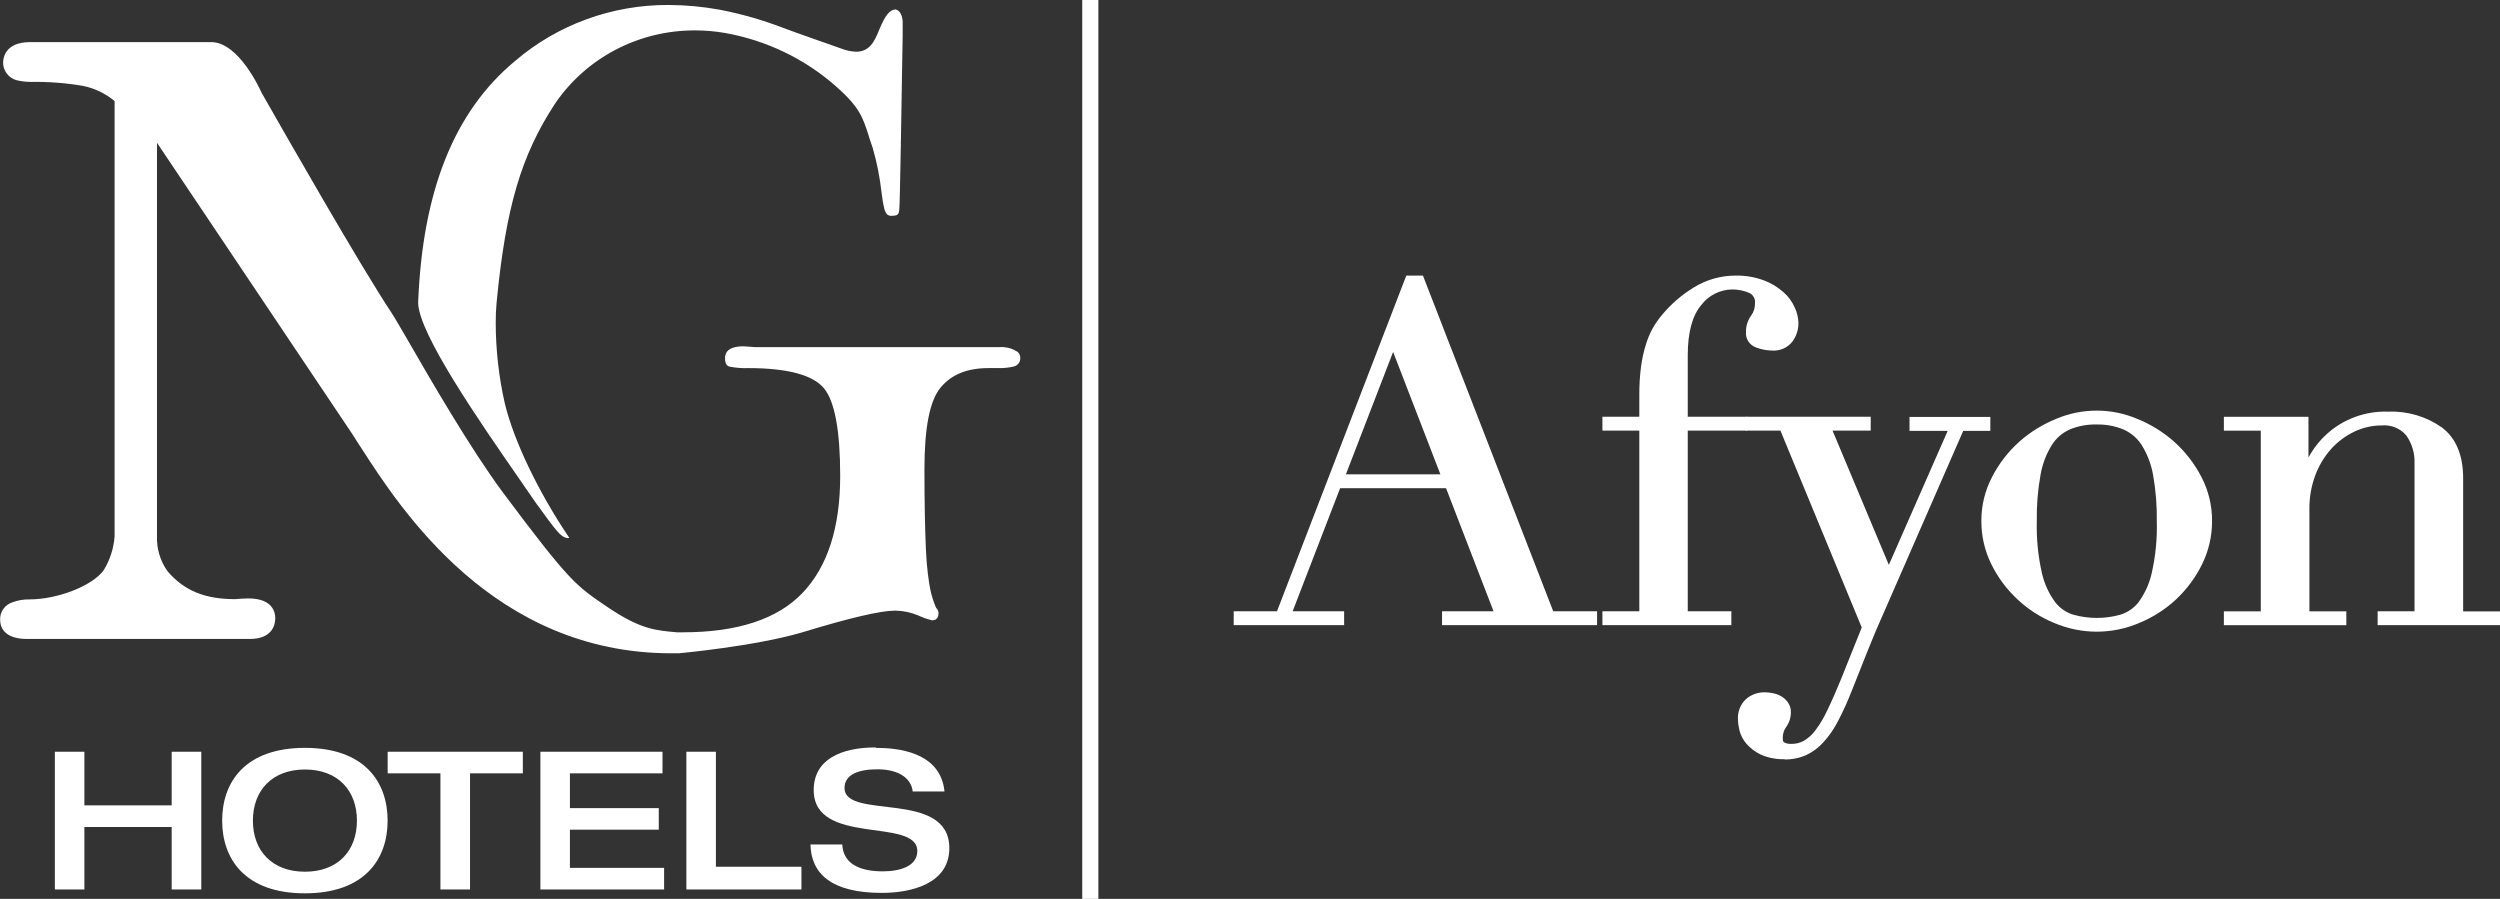 <svg width="89" height="32" viewBox="0 0 89 32" fill="none" xmlns="http://www.w3.org/2000/svg">
<rect x="0" y="0" width="89" height="32" fill="#333333" stroke="none"/>
<g clip-path="url(#clip0_258_107144)">
<path d="M24.315 22.51C26.252 22.51 27.684 22.04 28.574 21.104C29.464 20.168 29.911 18.775 29.911 16.946C29.911 15.329 29.716 14.284 29.333 13.823C28.95 13.362 28.078 13.104 26.628 13.104C26.4 13.113 26.172 13.093 25.948 13.047C25.889 13.02 25.812 12.96 25.812 12.761C25.812 12.654 25.812 12.328 26.474 12.328L26.893 12.359H35.561C35.761 12.341 35.962 12.381 36.138 12.475L36.17 12.499L36.209 12.512C36.247 12.541 36.278 12.579 36.298 12.622C36.318 12.666 36.326 12.713 36.322 12.761C36.321 12.826 36.299 12.889 36.258 12.941C36.217 12.993 36.16 13.03 36.095 13.047C35.906 13.092 35.71 13.111 35.515 13.104H35.198C34.437 13.104 33.88 13.326 33.49 13.792C33.1 14.258 32.91 15.211 32.91 16.717C32.91 17.862 32.93 18.844 32.962 19.56C32.994 20.277 33.069 20.72 33.118 20.989C33.163 21.198 33.227 21.403 33.309 21.601L33.325 21.636L33.354 21.672C33.388 21.714 33.408 21.766 33.411 21.82C33.411 21.942 33.37 22.084 33.184 22.084C33.012 22.043 32.845 21.984 32.686 21.909C32.429 21.8 32.152 21.742 31.872 21.738C31.354 21.738 30.268 21.991 28.558 22.512C26.884 23.007 24.168 23.257 24.168 23.257H23.9C17.582 23.257 14.279 18.145 12.868 15.961L12.836 15.91L12.779 15.826C12.695 15.693 12.618 15.573 12.553 15.469L5.589 5.083V19.077C5.57 19.522 5.7 19.961 5.958 20.328C6.545 21.024 7.288 21.33 8.371 21.33C8.52 21.317 8.69 21.304 8.84 21.304C9.707 21.304 9.8 21.798 9.8 22.011C9.8 22.184 9.737 22.747 8.894 22.747H0.965C0.097 22.747 0.005 22.273 0.005 22.071C-0.003 21.933 0.036 21.796 0.116 21.682C0.196 21.568 0.312 21.483 0.446 21.441C0.636 21.37 0.839 21.335 1.042 21.339C2.059 21.339 3.308 20.849 3.699 20.288C3.92 19.922 4.051 19.51 4.08 19.086V3.599C3.756 3.327 3.366 3.14 2.947 3.056C2.338 2.953 1.72 2.906 1.101 2.916C0.925 2.916 0.749 2.894 0.578 2.852C0.443 2.811 0.326 2.73 0.242 2.619C0.158 2.509 0.112 2.375 0.111 2.238C0.111 2.067 0.179 1.499 1.072 1.499H7.519C8.514 1.499 9.286 3.242 9.32 3.318L9.347 3.362C10.14 4.755 12.806 9.428 13.944 11.146C14.037 11.284 14.243 11.641 14.506 12.091C15.289 13.453 16.748 15.976 17.904 17.533C20.289 20.725 20.505 20.849 21.601 21.594C22.829 22.43 23.363 22.439 24.093 22.51C24.147 22.51 24.32 22.51 24.32 22.51" fill="white"/>
<path d="M20.244 19.155C20.226 19.157 20.208 19.157 20.19 19.155C19.952 19.11 19.816 18.922 19.057 17.875L18.493 17.057C17.063 14.994 14.911 11.887 14.886 10.783C15.04 6.791 16.171 3.97 18.334 2.173C19.846 0.878 21.789 0.168 23.798 0.177C24.411 0.179 25.022 0.236 25.624 0.346C26.392 0.494 27.144 0.71 27.872 0.989C28.341 1.166 29.43 1.546 29.788 1.672L29.963 1.734C30.126 1.798 30.299 1.834 30.475 1.841C30.955 1.841 31.134 1.479 31.306 1.044C31.519 0.541 31.662 0.361 31.875 0.333C32.054 0.37 32.117 0.574 32.135 0.741V0.774V1.277L32.124 1.898C32.097 3.646 32.038 7.287 32.015 7.456C32.011 7.496 32.005 7.536 31.995 7.576C31.977 7.617 31.944 7.649 31.902 7.667C31.846 7.677 31.789 7.683 31.732 7.684C31.607 7.684 31.539 7.618 31.49 7.463C31.44 7.262 31.405 7.058 31.383 6.853C31.324 6.321 31.22 5.795 31.073 5.28C31.021 5.136 30.98 5.005 30.941 4.888L30.919 4.81C30.71 4.167 30.597 3.81 29.761 3.074C28.652 2.095 27.288 1.438 25.819 1.175C25.464 1.113 25.104 1.082 24.743 1.082C23.757 1.079 22.785 1.316 21.915 1.771C21.045 2.226 20.305 2.886 19.759 3.69C18.549 5.538 18.006 7.387 17.68 10.761C17.657 11 17.646 11.241 17.648 11.481C17.648 12.457 17.759 13.43 17.976 14.382C18.296 15.693 19.154 17.487 20.215 19.07L20.269 19.152H20.244" fill="white"/>
<path d="M1.953 26.762H3.004V28.671H6.112V26.762H7.166V31.665H6.112V29.441H3.004V31.665H1.953V26.762Z" fill="white"/>
<path d="M12.707 29.214C12.707 28.143 12.027 27.394 10.856 27.394C9.685 27.394 9.003 28.143 9.003 29.214C9.003 30.285 9.682 31.033 10.856 31.033C12.03 31.033 12.707 30.285 12.707 29.214ZM7.909 29.214C7.909 27.833 8.736 26.624 10.854 26.624C12.972 26.624 13.799 27.833 13.799 29.214C13.799 30.596 12.972 31.802 10.854 31.802C8.736 31.802 7.909 30.594 7.909 29.214Z" fill="white"/>
<path d="M15.679 27.531H13.801V26.762H18.613V27.531H16.733V31.665H15.679V27.531Z" fill="white"/>
<path d="M19.238 26.762H23.585V27.531H20.289V28.769H23.452V29.536H20.289V30.896H23.642V31.665H19.238V26.762Z" fill="white"/>
<path d="M24.435 26.762H25.486V30.856H28.531V31.665H24.435V26.762Z" fill="white"/>
<path d="M31.175 26.624C31.947 26.624 33.483 26.761 33.624 28.176H32.491C32.457 27.793 32.106 27.387 31.229 27.387C30.527 27.387 30.065 27.593 30.065 28.052C30.065 29.212 33.796 28.092 33.796 30.195C33.796 31.456 32.457 31.787 31.39 31.787C29.589 31.787 28.873 31.093 28.853 30.064H29.985C30.012 30.716 30.554 31.02 31.424 31.02C32.069 31.02 32.656 30.824 32.656 30.297C32.656 29.081 28.968 30.139 28.968 28.125C28.968 27.028 29.956 26.608 31.177 26.608" fill="white"/>
<path d="M39.102 0H38.528V32H39.102V0Z" fill="white"/>
<path d="M56.856 22.255H51.337V21.761H53.17L51.48 17.381H47.708L46.018 21.761H47.851V22.255H43.92V21.761H45.461L50.032 9.894L50.064 9.812H50.657L50.689 9.894L55.295 21.761H56.856V22.255ZM47.914 16.886H51.278L49.595 12.528L47.914 16.886Z" fill="white"/>
<path d="M61.643 22.255H57.046V21.761H58.36V15.329H57.046V14.835H58.36V14.078C58.357 13.735 58.377 13.392 58.421 13.052C58.455 12.791 58.511 12.534 58.589 12.282C58.65 12.076 58.732 11.877 58.836 11.688C58.928 11.524 59.036 11.369 59.157 11.224C59.476 10.836 59.859 10.503 60.29 10.239C60.734 9.961 61.249 9.813 61.776 9.811C62.123 9.803 62.467 9.86 62.791 9.98C63.047 10.075 63.283 10.217 63.487 10.397C63.662 10.55 63.801 10.738 63.894 10.949C63.974 11.12 64.018 11.305 64.024 11.492C64.028 11.731 63.953 11.964 63.811 12.158C63.725 12.268 63.613 12.355 63.484 12.412C63.355 12.468 63.213 12.491 63.072 12.479C62.884 12.475 62.699 12.439 62.524 12.373C62.408 12.333 62.309 12.257 62.243 12.156C62.176 12.056 62.146 11.936 62.157 11.816C62.153 11.608 62.218 11.405 62.34 11.235C62.435 11.106 62.483 10.95 62.478 10.792C62.488 10.714 62.471 10.635 62.43 10.568C62.389 10.5 62.327 10.448 62.252 10.419C62.069 10.344 61.873 10.305 61.674 10.304C61.458 10.306 61.246 10.357 61.054 10.453C60.862 10.55 60.695 10.688 60.566 10.858C60.247 11.233 60.084 11.834 60.084 12.646V14.835H62.2V15.329H60.084V21.761H61.636V22.255H61.643Z" fill="white"/>
<path d="M63.539 27.028C63.245 27.037 62.953 26.981 62.685 26.864C62.49 26.771 62.316 26.64 62.175 26.48C62.057 26.343 61.971 26.181 61.926 26.008C61.894 25.877 61.875 25.744 61.871 25.61C61.863 25.477 61.884 25.344 61.932 25.22C61.981 25.095 62.057 24.983 62.155 24.89C62.338 24.729 62.577 24.642 62.823 24.646C62.917 24.647 63.011 24.657 63.104 24.675C63.208 24.694 63.308 24.73 63.401 24.781C63.498 24.837 63.583 24.912 63.648 25.003C63.722 25.108 63.76 25.234 63.756 25.362C63.756 25.547 63.698 25.726 63.589 25.877C63.508 25.99 63.465 26.126 63.466 26.265C63.466 26.316 63.466 26.407 63.521 26.433C63.601 26.471 63.69 26.488 63.779 26.482C63.932 26.484 64.083 26.446 64.216 26.373C64.378 26.277 64.519 26.15 64.628 25.999C64.796 25.775 64.938 25.535 65.054 25.282C65.204 24.974 65.369 24.597 65.548 24.16L66.278 22.339L63.383 15.329H62.164V14.835H66.597V15.329H65.238L67.243 20.11L69.338 15.338H67.979V14.843H70.856V15.338H69.891L67.111 21.701C66.903 22.162 66.697 22.645 66.5 23.14C66.303 23.634 66.112 24.111 65.92 24.599C65.778 24.962 65.618 25.318 65.437 25.664C65.298 25.939 65.122 26.195 64.914 26.424C64.742 26.615 64.534 26.77 64.3 26.881C64.057 26.988 63.794 27.041 63.527 27.037" fill="white"/>
<path d="M74.644 22.488C74.121 22.487 73.603 22.38 73.124 22.175C72.639 21.976 72.196 21.69 71.817 21.333C71.434 20.975 71.121 20.553 70.892 20.086C70.656 19.608 70.534 19.083 70.537 18.552C70.533 18.003 70.664 17.463 70.92 16.975C71.162 16.505 71.489 16.082 71.885 15.726C72.273 15.382 72.719 15.106 73.203 14.91C73.658 14.717 74.148 14.618 74.643 14.618C75.138 14.618 75.628 14.717 76.082 14.91C76.567 15.105 77.013 15.381 77.401 15.726C77.797 16.082 78.125 16.505 78.368 16.975C78.623 17.463 78.753 18.004 78.749 18.552C78.751 19.083 78.63 19.607 78.395 20.086C78.167 20.552 77.854 20.974 77.474 21.333C77.092 21.689 76.648 21.975 76.162 22.175C75.683 22.381 75.166 22.487 74.644 22.488ZM74.644 15.112C74.318 15.103 73.994 15.162 73.692 15.285C73.424 15.403 73.198 15.598 73.044 15.844C72.844 16.168 72.708 16.526 72.644 16.899C72.545 17.445 72.5 17.998 72.51 18.552C72.493 19.175 72.555 19.797 72.693 20.406C72.778 20.779 72.939 21.131 73.167 21.441C73.33 21.653 73.558 21.808 73.817 21.885C74.361 22.036 74.936 22.036 75.48 21.885C75.738 21.806 75.965 21.651 76.13 21.441C76.355 21.133 76.515 20.783 76.599 20.412C76.738 19.804 76.799 19.181 76.782 18.558C76.791 18.005 76.746 17.451 76.649 16.906C76.584 16.534 76.449 16.176 76.25 15.853C76.095 15.606 75.869 15.411 75.6 15.291C75.298 15.166 74.972 15.105 74.644 15.112Z" fill="white"/>
<path d="M89.002 22.255H84.644V21.761H85.957V16.5C85.972 16.147 85.87 15.799 85.668 15.507C85.563 15.381 85.429 15.283 85.277 15.22C85.125 15.157 84.96 15.131 84.795 15.145C84.455 15.145 84.118 15.221 83.812 15.367C83.498 15.518 83.217 15.728 82.985 15.986C82.739 16.264 82.548 16.584 82.421 16.93C82.28 17.312 82.21 17.715 82.215 18.121V21.763H83.529V22.257H79.17V21.763H80.484V15.331H79.17V14.839H82.181V16.285C82.208 16.236 82.235 16.19 82.267 16.139C82.419 15.887 82.608 15.657 82.827 15.458C83.12 15.19 83.465 14.981 83.841 14.843C84.216 14.705 84.616 14.641 85.017 14.655C85.701 14.627 86.374 14.825 86.929 15.216C87.432 15.595 87.688 16.203 87.688 17.021V21.765H89.002V22.26V22.255Z" fill="white"/>
</g>
<defs>
<clipPath id="clip0_258_107144">
<rect width="89" height="32" fill="white"/>
</clipPath>
</defs>
</svg>
